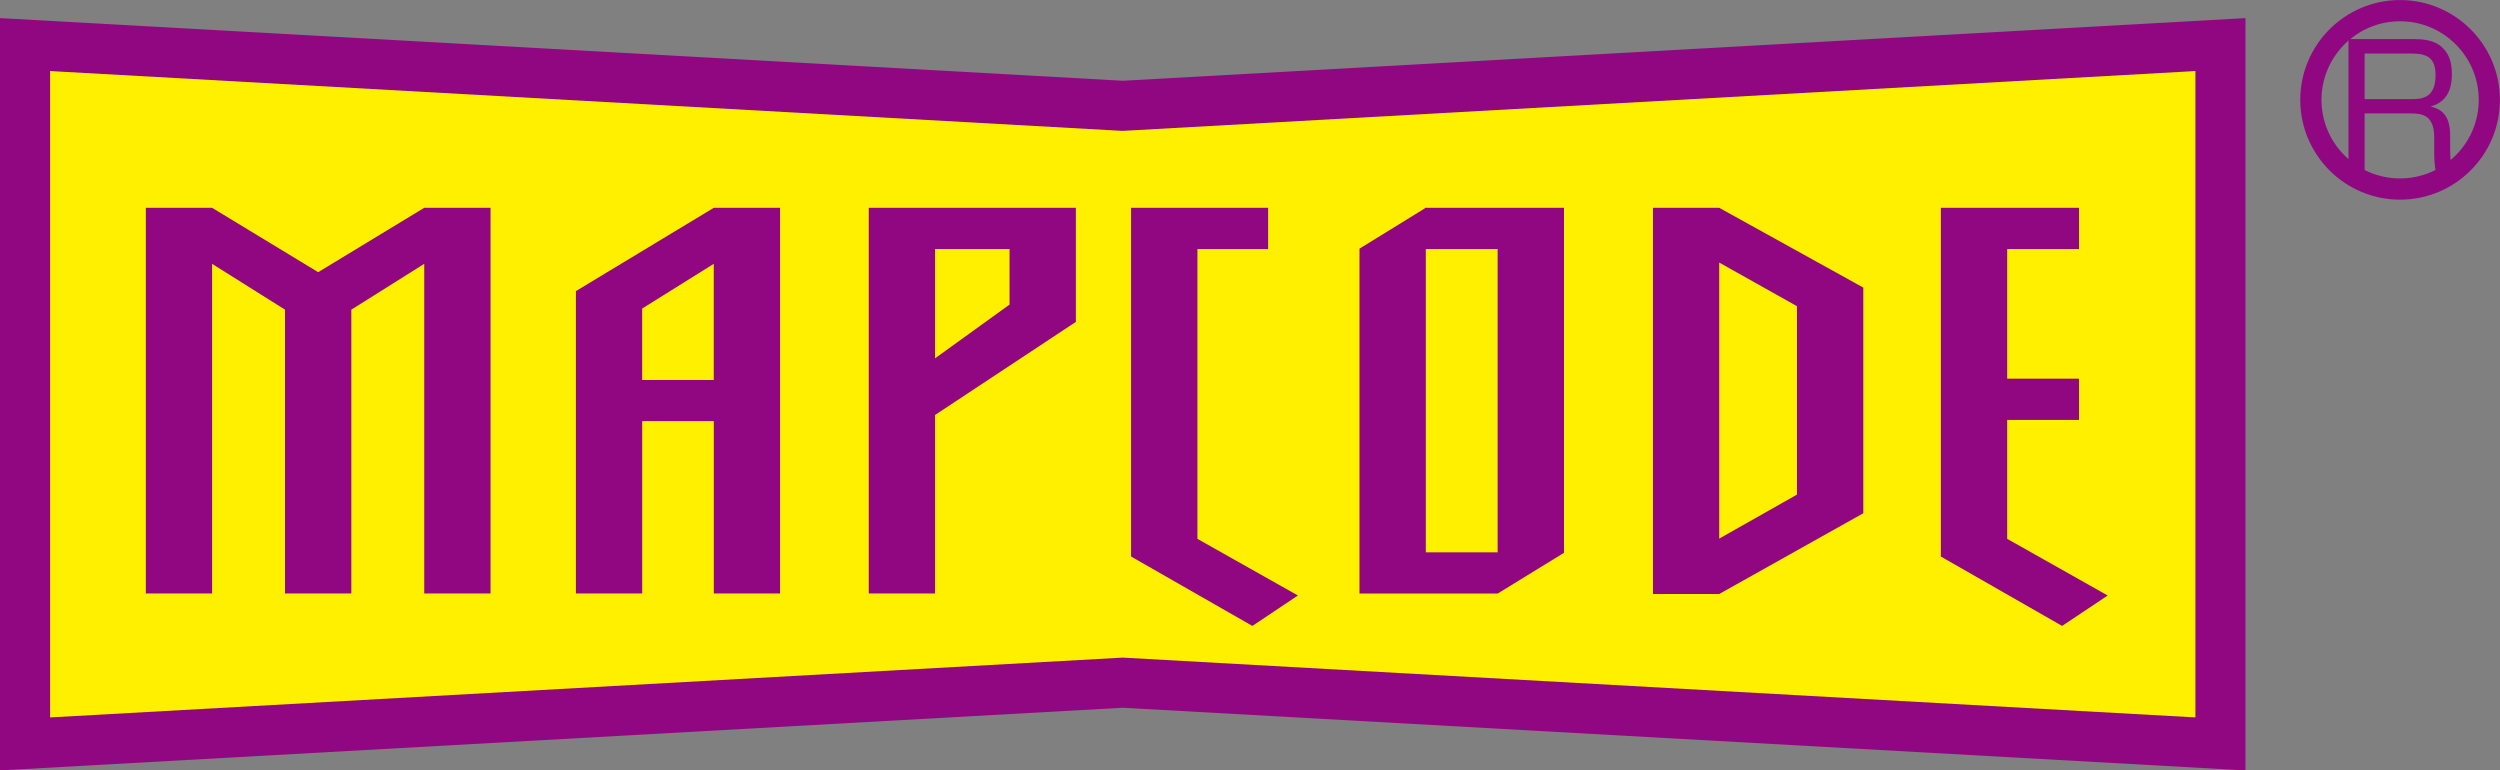 <?xml version="1.0" encoding="utf-8"?>
<!-- Generator: Adobe Illustrator 15.0.2, SVG Export Plug-In . SVG Version: 6.00 Build 0)  -->
<!DOCTYPE svg PUBLIC "-//W3C//DTD SVG 1.1//EN" "http://www.w3.org/Graphics/SVG/1.1/DTD/svg11.dtd">
<svg version="1.1" id="レイヤー_1" xmlns="http://www.w3.org/2000/svg" xmlns:xlink="http://www.w3.org/1999/xlink" x="0px"
	 y="0px" width="63.119px" height="19.449px" viewBox="0 -0.457 63.119 19.449" enable-background="new 0 -0.457 63.119 19.449"
	 xml:space="preserve">
<rect x="0" y="-0.457" width="63.119" height="19.449" fill="#808080" stroke="none"/>
<path fill="#910782" d="M56.693,18.994l-28.346-1.582L0,18.994V0l28.348,1.582L56.693,0V18.994z"/>
<polygon fill="#FFF000" points="28.347,16.146 28.381,16.148 55.429,17.656 55.429,1.337 28.347,2.847 28.312,2.846 1.265,1.337 
	1.265,17.656 "/>
<path fill="#910782" d="M43.406,4.79h-1.673v9.75h1.673l3.638-2.039V6.804L43.406,4.79z M45.369,12.031l-1.963,1.111V6.172
	l1.963,1.101V12.031z"/>
<path fill="#910782" d="M35.974,4.79v0.014l-1.65,1.017v8.707h3.596h-0.106l1.673-1.028V4.79H35.974z M35.998,13.488V5.831h1.814
	v7.657H35.998z"/>
<polygon fill="#910782" points="50.677,13.148 50.677,10.145 52.49,10.145 52.49,9.104 50.677,9.104 50.677,5.831 52.49,5.831 
	52.49,4.79 49.002,4.79 49.002,13.594 52.063,15.346 53.214,14.578 "/>
<polygon fill="#910782" points="30.232,13.148 30.232,5.831 32.017,5.831 32.017,4.79 28.557,4.79 28.557,13.594 31.619,15.346 
	32.769,14.578 "/>
<path fill="#910782" d="M21.934,4.79v9.737h1.674V10.02l3.555-2.35V4.79H21.934z M25.489,7.233L23.608,8.59V5.831h1.881V7.233z"/>
<path fill="#910782" d="M18.021,4.79L14.54,6.893v7.634h1.674v-4.352h1.808v4.352h1.673V4.79H18.021z M18.021,9.137h-1.808V7.333
	l1.808-1.129V9.137z"/>
<polygon fill="#910782" points="10.711,4.79 8.033,6.415 5.355,4.79 3.682,4.79 3.682,14.527 5.355,14.527 5.355,6.204 7.196,7.361 
	7.196,14.527 8.87,14.527 8.87,7.361 10.711,6.204 10.711,14.527 12.385,14.527 12.385,4.79 "/>
<path fill="#910782" d="M60.963,0.53c0.435,0,0.617,0.122,0.734,0.247c0.118,0.131,0.207,0.306,0.207,0.629
	c0,0.188-0.009,0.689-0.539,0.826c0.352,0.08,0.496,0.302,0.496,0.748V3.3c0,0.365,0.043,0.507,0.064,0.583H61.5
	c-0.038-0.171-0.042-0.362-0.042-0.533V3.015c0-0.591-0.328-0.609-0.621-0.609h-1.136v1.478h-0.408V0.53H60.963z M59.701,0.896v1.15
	h1.162c0.267,0,0.629-0.011,0.629-0.602c0-0.442-0.209-0.549-0.609-0.549H59.701z"/>
<path fill="#910782" d="M60.595,4.584c-1.389,0-2.519-1.13-2.519-2.519c0-1.39,1.13-2.521,2.519-2.521
	c1.391,0,2.522,1.131,2.522,2.521C63.118,3.454,61.986,4.584,60.595,4.584z M60.595,0.08c-1.094,0-1.983,0.891-1.983,1.985
	c0,1.094,0.89,1.983,1.983,1.983c1.096,0,1.987-0.89,1.987-1.983C62.583,0.971,61.691,0.08,60.595,0.08z"/>
</svg>
